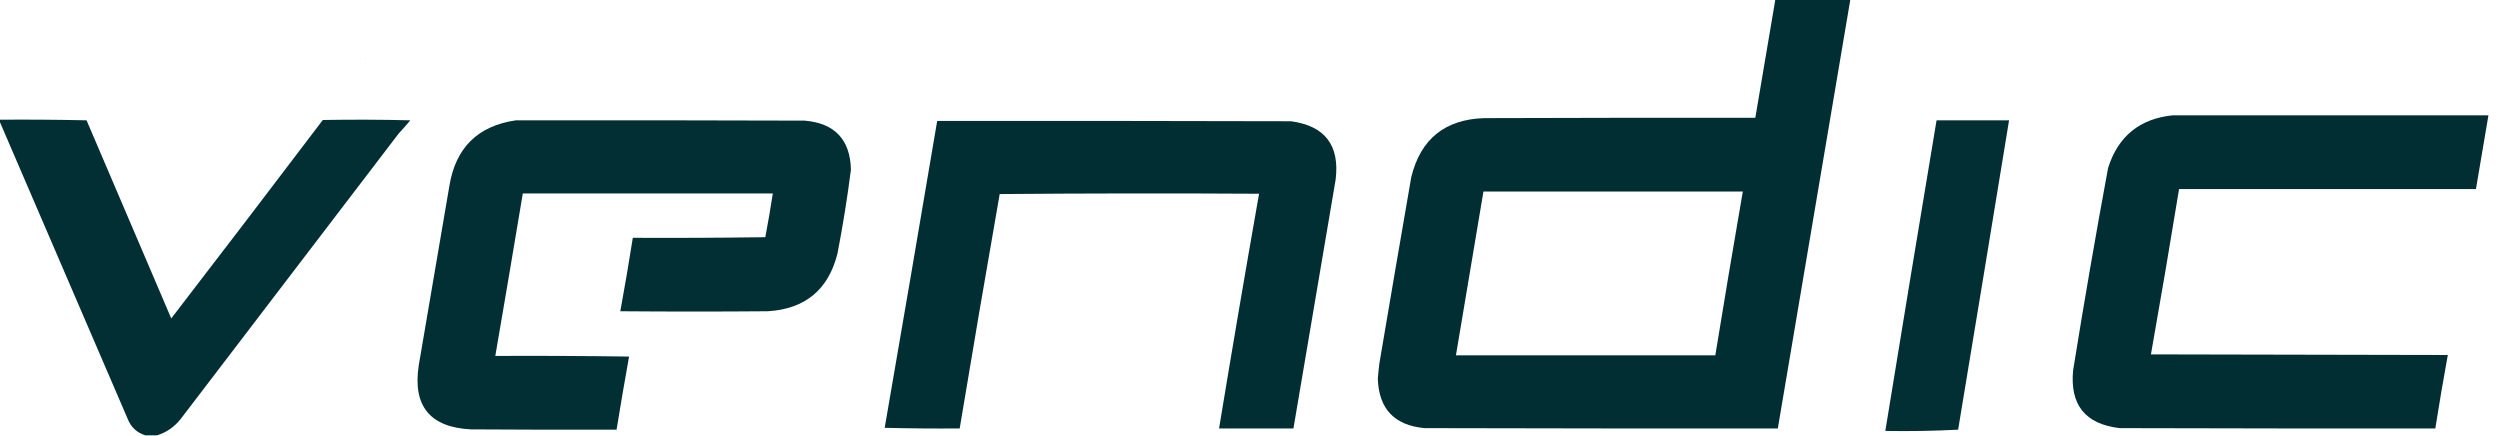 <?xml version="1.0" standalone="no"?>
<!DOCTYPE svg PUBLIC "-//W3C//DTD SVG 1.1//EN" "http://www.w3.org/Graphics/SVG/1.1/DTD/svg11.dtd">
<svg xmlns="http://www.w3.org/2000/svg" xmlns:xlink="http://www.w3.org/1999/xlink" version="1.1" width="4000" height="697" style="shape-rendering:geometricPrecision; text-rendering:geometricPrecision; image-rendering:optimizeQuality; fill-rule:evenodd; clip-rule:evenodd" viewBox="0 0 4000 697">
<g><path style="opacity:0.995" fill="#002E33" d="M 2840.5,-0.5 C 2880.5,-0.5 2920.5,-0.5 2960.5,-0.5C 2921.83,228.167 2883.17,456.833 2844.5,685.5C 2656.17,685.667 2467.83,685.5 2279.5,685C 2231.16,680.664 2206.16,654.33 2204.5,606C 2205.17,597.816 2206,589.649 2207,581.5C 2223.78,482.128 2240.78,382.795 2258,283.5C 2273.02,222.212 2312.19,190.712 2375.5,189C 2519.83,188.5 2664.17,188.333 2808.5,188.5C 2819.27,125.52 2829.94,62.52 2840.5,-0.5 Z M 2373.5,306.5 C 2511.83,306.5 2650.17,306.5 2788.5,306.5C 2773.4,393.76 2758.73,481.094 2744.5,568.5C 2606.17,568.5 2467.83,568.5 2329.5,568.5C 2344.17,481.165 2358.83,393.832 2373.5,306.5 Z"/></g>
<g><path style="opacity:0.157" fill="#002E33" d="M 584.5,92.5 C 585.525,92.897 585.692,93.563 585,94.5C 584.536,93.906 584.369,93.239 584.5,92.5 Z"/></g>
<g><path style="opacity:0.997" fill="#002E33" d="M 3476.5,184.5 C 3644.83,184.5 3813.17,184.5 3981.5,184.5C 3974.83,223.833 3968.17,263.167 3961.5,302.5C 3803.17,302.5 3644.83,302.5 3486.5,302.5C 3472.09,390.797 3457.09,478.963 3441.5,567C 3599.83,567.333 3758.17,567.667 3916.5,568C 3909.35,607.053 3902.69,646.22 3896.5,685.5C 3728.17,685.667 3559.83,685.5 3391.5,685C 3336.45,678.608 3311.62,647.774 3317,592.5C 3334.38,484.268 3353.05,376.268 3373,268.5C 3389.14,217.86 3423.64,189.86 3476.5,184.5 Z"/></g>
<g><path style="opacity:0.991" fill="#002E33" d="M -0.5,191.5 C 45.838,191.167 92.171,191.5 138.5,192.5C 183.667,298.167 228.833,403.833 274,509.5C 355.217,403.951 436.05,298.118 516.5,192C 563.17,191.167 609.837,191.333 656.5,192.5C 650.519,199.648 644.353,206.648 638,213.5C 521.667,365.833 405.333,518.167 289,670.5C 278.983,683.06 266.483,691.726 251.5,696.5C 245.167,696.5 238.833,696.5 232.5,696.5C 218.735,692.241 209.235,683.241 204,669.5C 135.782,511.077 67.615,352.744 -0.5,194.5C -0.5,193.5 -0.5,192.5 -0.5,191.5 Z"/></g>
<g><path style="opacity:0.992" fill="#002E33" d="M 825.5,192.5 C 979.5,192.333 1133.5,192.5 1287.5,193C 1335.64,197.139 1360.3,223.305 1361.5,271.5C 1355.74,316.379 1348.58,361.045 1340,405.5C 1325.49,463.522 1288.32,494.355 1228.5,498C 1149.83,498.667 1071.17,498.667 992.5,498C 999.648,458.947 1006.31,419.78 1012.5,380.5C 1083.17,380.833 1153.84,380.5 1224.5,379.5C 1228.93,356.246 1232.93,332.912 1236.5,309.5C 1103.17,309.5 969.833,309.5 836.5,309.5C 822.049,396.204 807.383,482.871 792.5,569.5C 863.836,569.167 935.17,569.5 1006.5,570.5C 999.51,609.442 992.843,648.442 986.5,687.5C 908.833,687.667 831.166,687.5 753.5,687C 687.917,683.74 660.083,649.573 670,584.5C 686.333,488.833 702.667,393.167 719,297.5C 729.017,236.314 764.517,201.314 825.5,192.5 Z"/></g>
<g><path style="opacity:0.991" fill="#002E33" d="M 3098.5,192.5 C 3137.17,192.5 3175.83,192.5 3214.5,192.5C 3187.55,357.524 3160.38,522.524 3133,687.5C 3094.39,689.49 3055.55,690.157 3016.5,689.5C 3043.51,523.771 3070.84,358.104 3098.5,192.5 Z"/></g>
<g><path style="opacity:0.994" fill="#002E33" d="M 1499.5,193.5 C 1688.17,193.333 1876.83,193.5 2065.5,194C 2119.98,201.369 2143.81,232.536 2137,287.5C 2114.61,420.195 2092.11,552.862 2069.5,685.5C 2029.83,685.5 1990.17,685.5 1950.5,685.5C 1971.14,560.184 1992.47,435.017 2014.5,310C 1876.17,309.167 1737.83,309.333 1599.5,310.5C 1577.63,435.403 1556.29,560.403 1535.5,685.5C 1495.49,685.833 1455.49,685.5 1415.5,684.5C 1443.82,520.893 1471.82,357.227 1499.5,193.5 Z"/></g>
</svg>